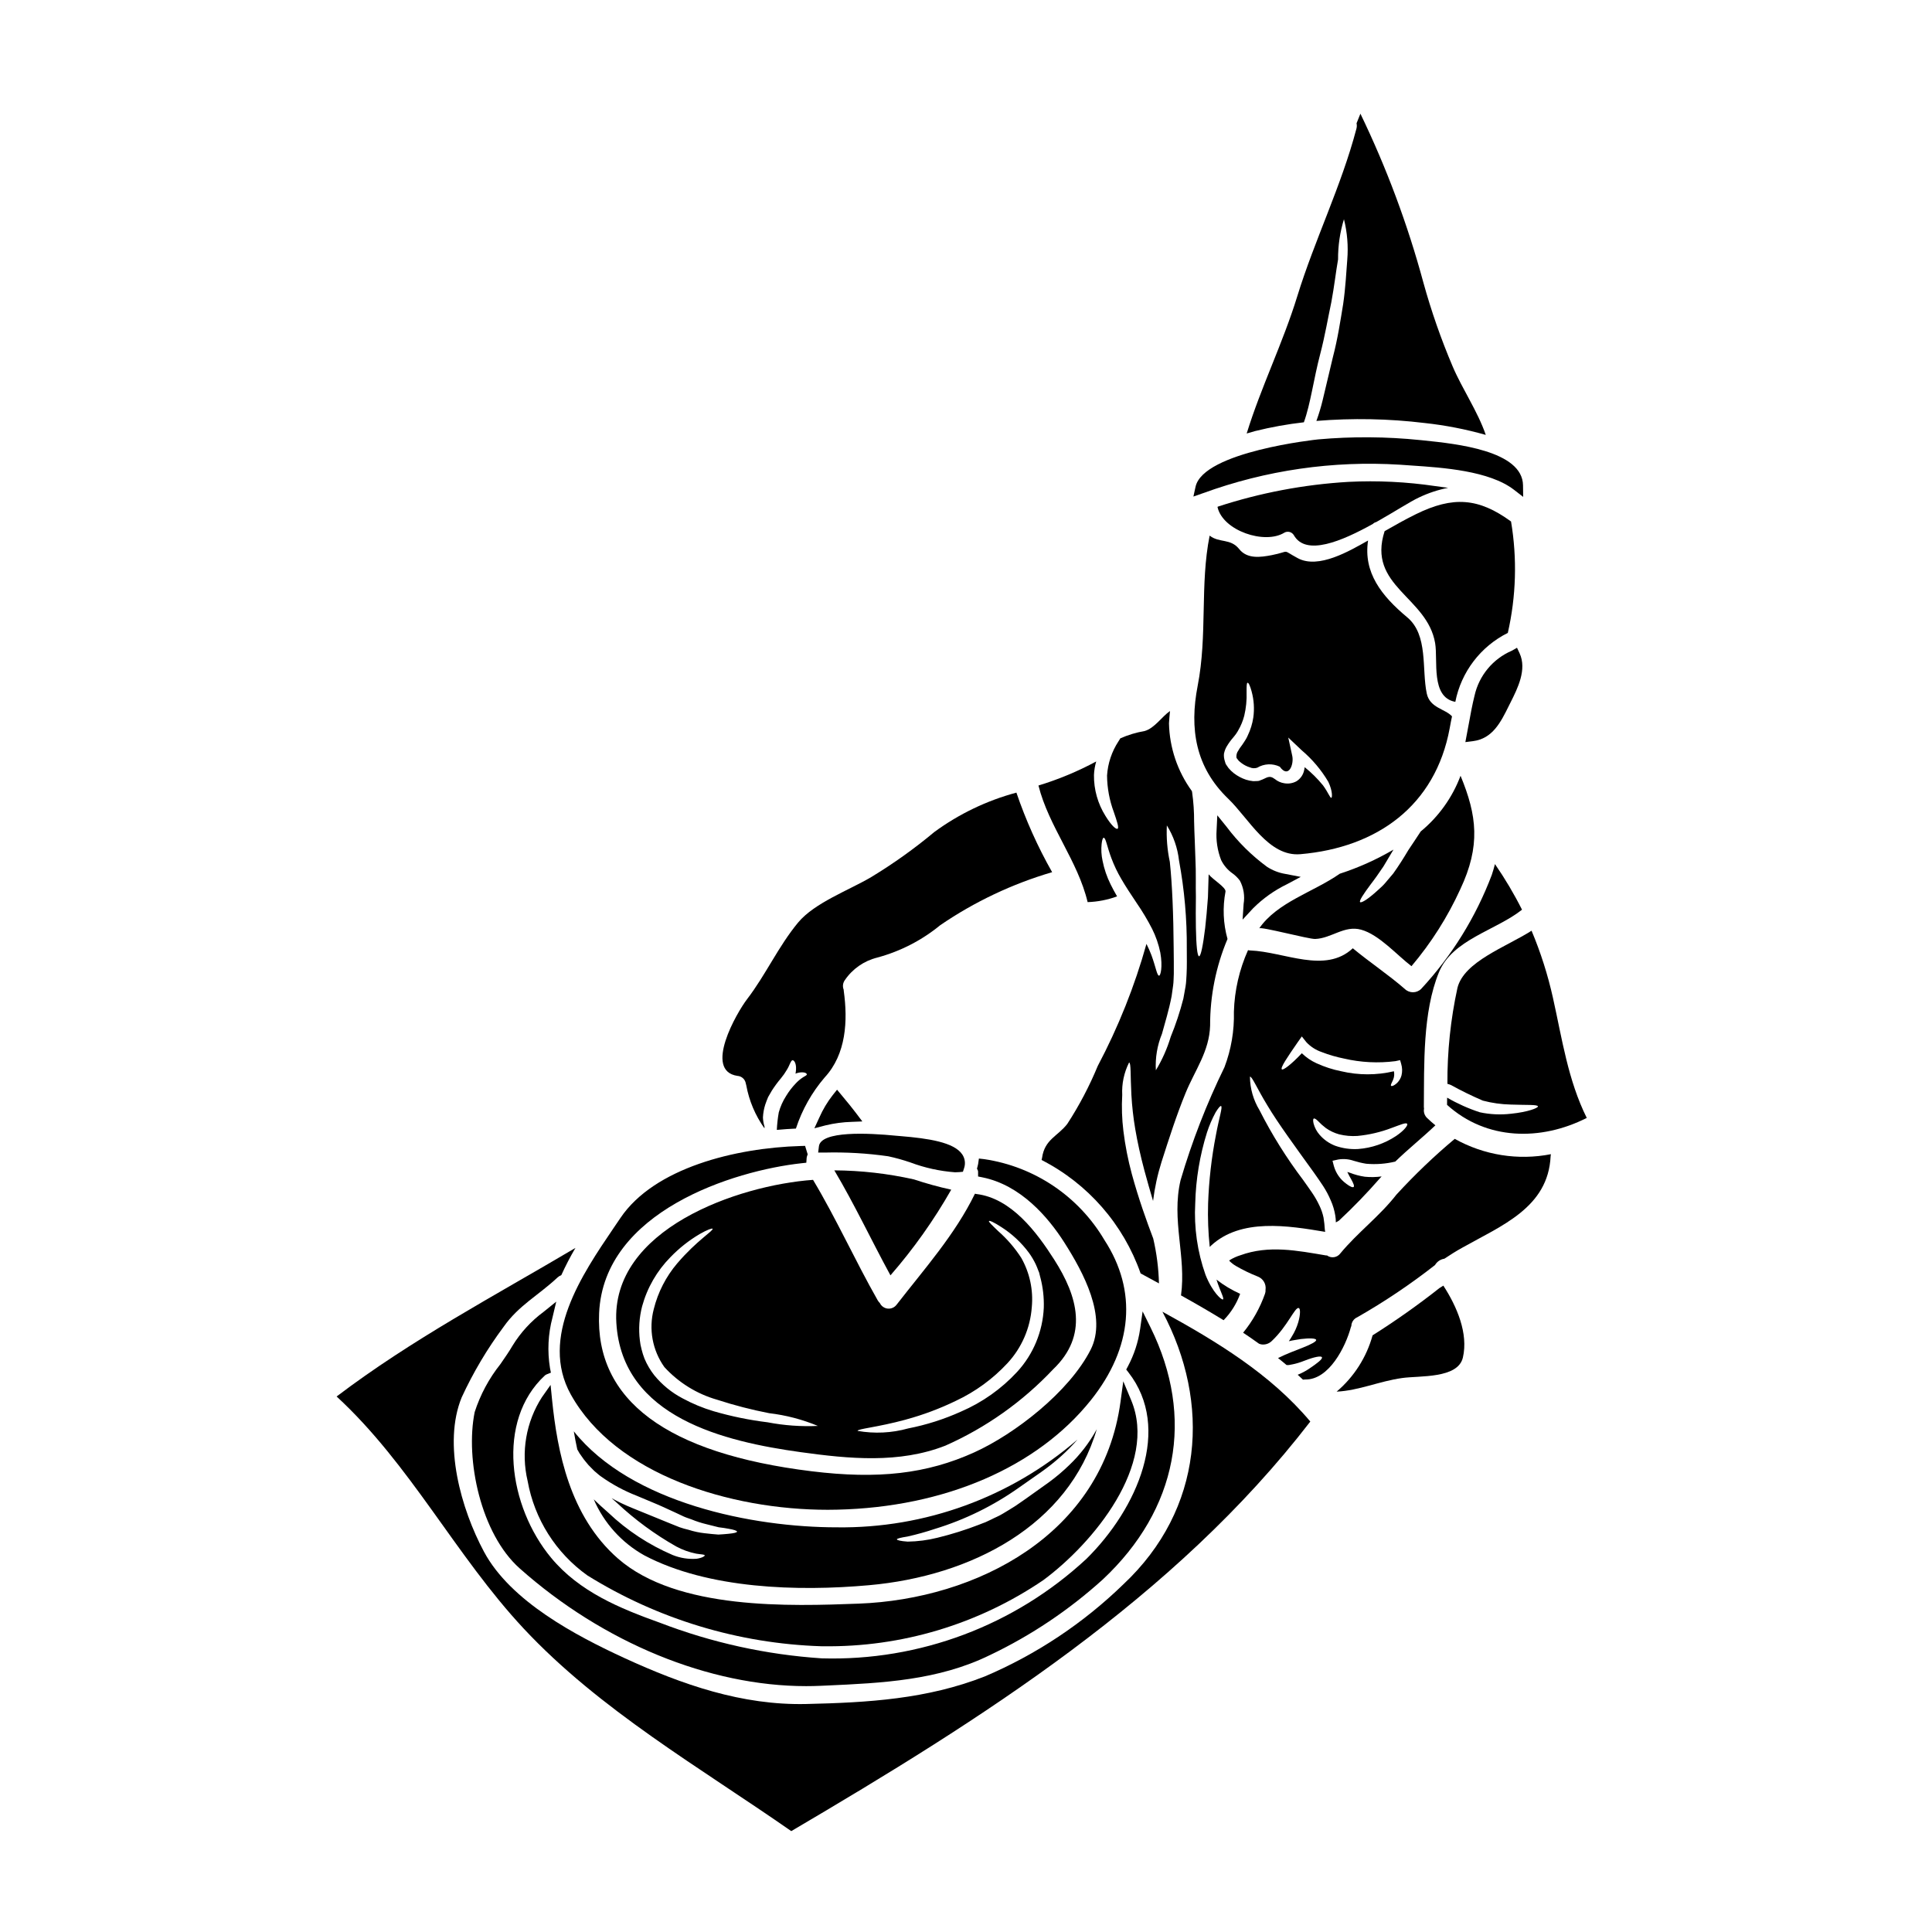 <?xml version="1.0" encoding="UTF-8"?>
<!-- Uploaded to: ICON Repo, www.iconrepo.com, Generator: ICON Repo Mixer Tools -->
<svg fill="#000000" width="800px" height="800px" version="1.1" viewBox="144 144 512 512" xmlns="http://www.w3.org/2000/svg">
 <g>
  <path d="m470.61 375.44c0.75 0.543 1.414 1.195 1.969 1.938 1.004 1.898 1.352 4.074 0.992 6.191l-0.27 4.144 2.82-3.047h0.004c2.598-2.582 5.602-4.719 8.895-6.316l3.691-1.969-4.117-0.789c-1.73-0.289-3.379-0.938-4.848-1.898-4.066-2.996-7.676-6.57-10.707-10.609l-2.438-3.019-0.188 3.871v0.004c-0.195 2.719 0.215 5.445 1.199 7.984 0.691 1.406 1.719 2.613 2.996 3.516z"/>
  <path d="m461.4 325.72c-2.231 11.434-0.57 21.617 8.078 29.938 5.449 5.223 10.695 15.469 19.176 14.707 20.285-1.758 35.738-12.824 39.531-33.379 0.203-1.105 0.395-2.152 0.613-3.148-1.824-2.008-5.859-2.191-6.691-6.047-1.375-6.449 0.449-15.508-5.188-20.203-6.82-5.695-11.66-11.863-10.367-20.344-4.832 2.703-13.113 7.664-18.645 4.672-4.488-2.418-1.66-1.824-6.926-0.789-2.91 0.551-6.453 1.086-8.605-1.641-2.293-2.867-5.246-1.535-7.809-3.543-2.602 13.016-0.551 26.375-3.168 39.777zm6.992 17.91v-0.004c0.133-0.633 0.367-1.242 0.695-1.801 0.508-0.852 1.09-1.652 1.742-2.402 0.223-0.309 0.453-0.512 0.695-0.879l0.352-0.535 0.082-0.121c0.016-0.023 0.031-0.051 0.039-0.082l0.141-0.242c0.707-1.215 1.242-2.516 1.598-3.875 0.488-2.051 0.695-4.16 0.621-6.269 0-1.539 0-2.461 0.266-2.481s0.637 0.734 1.066 2.273l-0.004 0.004c0.625 2.258 0.777 4.625 0.453 6.945-0.246 1.641-0.738 3.231-1.457 4.723l-0.141 0.309-0.105 0.203-0.059 0.141-0.328 0.555c-0.184 0.352-0.535 0.789-0.789 1.207v0.004c-0.508 0.637-0.961 1.316-1.352 2.031-0.211 0.453-0.289 0.957-0.227 1.453 0.008 0.035 0.02 0.07 0.039 0.102l0.102 0.145h0.004c0.129 0.195 0.273 0.379 0.426 0.551 0.242 0.23 0.496 0.441 0.762 0.641 0.66 0.496 1.402 0.879 2.191 1.125 0.621 0.277 1.324 0.312 1.969 0.102 1.82-1.094 4.07-1.195 5.984-0.27 2.363 3.277 3.809-0.676 3.297-2.91l-1.047-4.812 3.543 3.356v0.004c2.816 2.383 5.211 5.223 7.086 8.402 1.18 2.519 1.004 4.199 0.789 4.199-0.371 0.062-0.789-1.355-2.231-3.316h-0.004c-1.441-1.766-3.062-3.371-4.84-4.797-0.039 0.387-0.113 0.773-0.223 1.148-0.309 1.098-1.031 2.035-2.012 2.621-0.973 0.512-2.09 0.684-3.172 0.492-0.914-0.137-1.77-0.52-2.481-1.105-1.621-1.227-2.191-0.203-3.938 0.352l-0.184 0.082-0.223 0.059c-0.035 0.004-0.07 0.004-0.105 0l-0.145 0.023c-0.375 0.031-0.75 0.043-1.125 0.039-0.66-0.062-1.312-0.195-1.945-0.395-1.16-0.387-2.25-0.969-3.219-1.719-0.527-0.414-1.008-0.879-1.434-1.395-0.156-0.203-0.301-0.414-0.434-0.637l-0.102-0.141-0.059-0.082-0.164-0.309c-0.039-0.121-0.16-0.535-0.16-0.535h-0.004c-0.113-0.348-0.195-0.703-0.246-1.062-0.043-0.379-0.043-0.77 0-1.117z"/>
  <path d="m489.54 255.91c1.781-4.918 2.562-11.371 4.328-18.074 1.27-4.852 2.051-9.547 2.953-13.777 0.789-4.242 1.207-8.074 1.781-11.312-0.023-3.609 0.5-7.203 1.559-10.652 0.879 3.504 1.176 7.133 0.879 10.734-0.266 3.316-0.449 7.356-1.086 11.742-0.715 4.328-1.434 9.16-2.723 14.074-0.965 4-1.867 7.848-2.723 11.453-0.43 1.777-0.957 3.527-1.574 5.25-0.016 0.07-0.043 0.141-0.086 0.203 9.574-0.789 19.199-0.602 28.734 0.555 5.469 0.594 10.875 1.648 16.164 3.148-2.129-6.227-6.269-12.234-8.789-18.172-3.062-7.207-5.648-14.609-7.734-22.16-4.164-15.418-9.754-30.41-16.699-44.793l-1.023 2.543c0.109 0.48 0.094 0.98-0.039 1.453-4 15.203-11.047 29.387-15.676 44.406-3.789 12.332-9.613 24.055-13.402 36.348 0.789-0.223 1.52-0.453 2.215-0.637 4.258-1.059 8.582-1.84 12.941-2.332z"/>
  <path d="m514.98 267.15 3.195 0.223c8.176 0.547 20.523 1.375 27.062 6.434l2.418 1.875-0.039-3.055c-0.109-9.203-17.742-11.02-26.215-11.898l-1.004-0.105 0.004 0.004c-8.988-0.926-18.039-0.988-27.039-0.188-0.305 0.023-30.477 3.219-32.531 12.562l-0.566 2.59 2.5-0.879v0.004c16.695-6.106 34.477-8.68 52.215-7.566z"/>
  <path d="m391.77 549.17c7.984-2.441 15.523-6.152 22.332-10.984 2.051-1.434 4.035-2.824 5.965-4.18h-0.004c1.785-1.258 3.492-2.621 5.117-4.078 1.547-1.383 3.004-2.859 4.363-4.422-17.695 15.289-40.379 23.562-63.766 23.254-22.215 0-54.465-6.371-69.711-25.445 0.262 1.598 0.57 3.195 0.922 4.793 0.184 0.328 0.352 0.652 0.574 1.004l1.105 1.574c0.395 0.531 0.863 1.043 1.312 1.598 0.473 0.492 0.984 1.004 1.496 1.516 0.613 0.492 1.289 1.148 1.887 1.539 2.906 2.062 6.059 3.762 9.387 5.055 1.824 0.758 3.606 1.52 5.324 2.234 0.883 0.371 1.699 0.754 2.519 1.125 0.82 0.371 1.621 0.738 2.402 1.105s1.473 0.695 2.191 1.027 1.453 0.531 2.129 0.789v0.004c1.258 0.516 2.551 0.93 3.871 1.246 1.207 0.289 2.312 0.574 3.277 0.82 1.023 0.125 1.906 0.246 2.621 0.395 1.438 0.246 2.234 0.512 2.234 0.758 0 0.246-0.824 0.43-2.273 0.574-0.738 0.082-1.621 0.141-2.664 0.203-1.047-0.062-2.273-0.203-3.625-0.352l0.004 0.004c-1.465-0.164-2.906-0.473-4.309-0.922-0.797-0.18-1.586-0.406-2.359-0.676-0.789-0.309-1.574-0.633-2.398-0.961-3.176-1.289-6.66-2.707-10.309-4.203-1.816-0.742-3.59-1.59-5.305-2.539 0.492 0.43 0.941 0.84 1.434 1.27 4.754 4.453 10.023 8.324 15.695 11.535 1.664 0.895 3.453 1.539 5.305 1.906 1.355 0.223 2.234 0.184 2.254 0.469 0 0.184-0.656 0.656-2.172 0.883-2.164 0.156-4.34-0.188-6.352-1.004-6.285-2.691-12.047-6.481-17.008-11.188-1.375-1.18-2.664-2.398-3.894-3.566h0.004c2.707 6.293 7.418 11.516 13.402 14.855 16.926 8.934 40.777 9.594 59.543 7.91 27.109-2.398 52.945-15.844 60.387-41.414-0.035 0.059-0.062 0.121-0.082 0.184-1.914 3.477-4.348 6.641-7.215 9.383-1.676 1.625-3.457 3.137-5.34 4.519-1.93 1.375-3.894 2.785-5.945 4.242-1.043 0.715-2.027 1.434-3.074 2.129s-2.172 1.312-3.215 1.969c-1.043 0.656-2.109 1.043-3.113 1.574-0.516 0.223-1.027 0.469-1.52 0.715-0.715 0.289-1.105 0.395-1.656 0.633v0.004c-3.613 1.402-7.32 2.566-11.086 3.484-2.574 0.641-5.219 0.988-7.871 1.027-1.848-0.125-2.852-0.371-2.871-0.594s1.023-0.473 2.828-0.758l0.004-0.004c2.445-0.547 4.867-1.223 7.246-2.019z"/>
  <path d="m440.04 381.55c-0.613-1.066-1.207-2.133-1.699-3.148-1-1.992-1.723-4.113-2.152-6.297-0.32-1.469-0.402-2.977-0.246-4.469 0.121-1.023 0.309-1.598 0.531-1.617 0.555-0.102 0.883 2.312 2.07 5.449v-0.004c0.711 1.891 1.582 3.715 2.602 5.453 1.148 1.988 2.562 4.121 4.098 6.414 1.504 2.188 2.867 4.465 4.078 6.824 0.996 1.992 1.727 4.109 2.172 6.297 0.676 3.789 0.062 6.129-0.328 6.109-0.555 0-0.844-2.234-2.031-5.453-0.348-0.922-0.789-1.926-1.312-2.973h0.004c-3.133 11.215-7.461 22.062-12.91 32.355-2.211 5.356-4.914 10.492-8.07 15.352-2.539 3.297-6.004 4.078-6.691 9.012-0.031 0.188-0.07 0.371-0.125 0.555 12.285 6.277 21.684 17.043 26.246 30.059l4.856 2.641h0.004c-0.102-4-0.609-7.981-1.516-11.883-1.762-4.652-3.871-10.488-5.676-17.109-1.012-3.746-1.758-7.559-2.234-11.414-0.387-3.16-0.492-6.348-0.309-9.523-0.148-2.977 0.477-5.941 1.816-8.602 0.551 0.043 0.328 3.426 0.613 8.57 0.172 3.043 0.512 6.07 1.023 9.074 0.574 3.402 1.395 7.109 2.422 10.961 0.754 2.805 1.535 5.512 2.293 8.074h0.004c0.434-3.512 1.188-6.973 2.25-10.348 1.969-6.148 3.938-12.316 6.371-18.254 2.481-6.066 6.297-11.02 6.5-17.871-0.02-7.883 1.547-15.688 4.609-22.949-1.145-4.09-1.324-8.391-0.531-12.562 0.141-1.125-3.301-3.113-4.469-4.57-0.043 2.109-0.145 4.16-0.184 6.066-0.223 3.074-0.473 5.859-0.738 8.176-0.57 4.613-1.145 7.477-1.617 7.477-0.473 0-0.754-2.93-0.84-7.582-0.043-2.336-0.043-5.117 0-8.156-0.082-3.055 0.059-6.41-0.121-9.918-0.062-1.738-0.125-3.461-0.184-5.117-0.062-1.719-0.145-3.297-0.164-4.856l-0.004 0.004c0.016-2.637-0.16-5.266-0.531-7.875-0.023-0.102-0.043-0.184-0.062-0.289l-0.004 0.004c-3.801-5.227-5.918-11.488-6.062-17.949 0.062-1.086 0.164-2.172 0.27-3.258-2.133 1.457-4.098 4.57-6.742 5.305h-0.004c-2.207 0.375-4.363 1.023-6.41 1.93-0.164 0.242-0.332 0.512-0.492 0.789v-0.004c-1.781 2.711-2.828 5.84-3.035 9.078 0.031 3.309 0.641 6.59 1.801 9.691 0.844 2.461 1.414 4.18 0.984 4.406-0.43 0.223-1.68-0.922-3.195-3.383-2.039-3.254-3.102-7.023-3.055-10.859 0.051-1.215 0.25-2.422 0.594-3.586-4.879 2.625-10.004 4.758-15.305 6.371 2.754 10.941 10.41 19.898 13.031 30.902 2.668-0.09 5.305-0.602 7.809-1.52zm15 13.953c-0.062-9.078-0.395-17.23-1.027-23.113-0.68-3.168-0.941-6.414-0.785-9.648 1.75 2.812 2.848 5.984 3.219 9.277 1.438 7.738 2.129 15.594 2.066 23.465 0 2.312 0.062 4.426-0.059 6.762-0.082 1.086-0.082 2.09-0.27 3.176-0.184 1.086-0.371 2.172-0.574 3.195-0.883 3.457-2.004 6.844-3.356 10.145-0.934 3.113-2.254 6.094-3.938 8.871-0.188-3.297 0.363-6.594 1.617-9.652 0.789-2.891 1.848-6.269 2.562-9.996 0.121-0.926 0.246-1.848 0.395-2.809 0.145-0.965 0.121-2.066 0.184-3.113 0.027-1.969-0.016-4.324-0.035-6.559z"/>
  <path d="m547.35 385.08c-2.109-4.191-4.504-8.23-7.172-12.09-0.242 0.941-0.512 1.887-0.84 2.871-4.231 11.188-10.59 21.453-18.727 30.219-1.207 1.172-3.125 1.172-4.328 0-4.406-3.828-9.281-7.047-13.777-10.777-7.352 6.863-18.105 0.922-27.23 0.574v0.004c-0.18-0.008-0.359-0.035-0.535-0.086-2.309 5.148-3.582 10.695-3.746 16.332 0.129 5.016-0.719 10.004-2.5 14.695-4.715 9.641-8.609 19.66-11.637 29.957-2.481 10.629 1.555 20.121 0.121 30.512 3.789 2.109 7.582 4.301 11.289 6.578v-0.004c1.945-1.988 3.441-4.371 4.383-6.988-2.231-1.004-4.336-2.266-6.269-3.769 1.004 3.172 2.09 4.938 1.723 5.242-0.27 0.289-2.785-1.824-4.633-6.516v0.004c-2.152-6.074-3.078-12.52-2.723-18.957 0.156-6.367 1.207-12.688 3.113-18.766 0.602-1.848 1.367-3.641 2.297-5.348 0.715-1.148 1.207-1.742 1.434-1.66 0.473 0.223-0.512 3.055-1.352 7.644v-0.004c-1.172 6.012-1.871 12.105-2.082 18.23-0.117 3.828 0.027 7.664 0.434 11.477 0.102-0.102 0.203-0.227 0.328-0.332 7.906-7.356 20.43-5.324 30.266-3.668l-0.082-0.531h-0.004c-0.059-1.086-0.176-2.164-0.348-3.234-0.234-1.117-0.605-2.199-1.105-3.223-0.551-1.176-1.195-2.305-1.93-3.379-0.633-0.961-1.574-2.231-2.363-3.363h0.004c-4.41-5.82-8.289-12.027-11.594-18.543-1.617-2.668-2.488-5.719-2.519-8.836 0.512-0.223 1.863 3.094 4.672 7.684 2.805 4.695 7.293 10.801 12.273 17.711 0.84 1.23 1.598 2.234 2.481 3.609v0.004c0.762 1.176 1.418 2.414 1.969 3.707 0.59 1.305 1 2.684 1.227 4.098 0.098 0.59 0.148 1.184 0.145 1.781 0.242-0.121 0.492-0.246 0.715-0.395 0.039 0 0.082-0.062 0.121-0.082h0.004c3.812-3.551 7.434-7.301 10.859-11.23l0.434-0.469v0.004c-1.477 0.199-2.969 0.227-4.449 0.078-1.348-0.195-2.668-0.547-3.934-1.043-0.266-0.102-0.469-0.145-0.715-0.223 0.332 0.734 0.738 1.414 1.047 1.969 0.594 1.066 0.883 1.805 0.633 2.012-0.246 0.203-0.941-0.082-1.969-0.863v-0.004c-1.598-1.156-2.754-2.82-3.281-4.723l-0.348-1.355 1.574-0.348 0.004 0.004c1.352-0.219 2.738-0.098 4.031 0.348 1.09 0.34 2.199 0.605 3.324 0.785 2.582 0.227 5.184 0.035 7.703-0.574 3.402-3.316 7.152-6.297 10.629-9.609-0.738-0.594-1.457-1.23-2.152-1.906l-0.004 0.004c-0.707-0.645-1.031-1.605-0.855-2.543-0.027-0.129-0.043-0.262-0.047-0.395 0.102-11.25-0.348-25.102 3.996-35.715 3.578-8.695 15.031-11.055 22.02-16.586zm-63.641 42.316c-0.492-0.371 1.453-3.219 4.199-7.195l1.086-1.535 1.246 1.574c1.109 1.16 2.481 2.039 4 2.559 1.914 0.746 3.891 1.32 5.902 1.723 4.473 1.043 9.094 1.281 13.648 0.695l1.25-0.27 0.289 1.004v0.004c0.301 0.992 0.328 2.047 0.078 3.055-0.203 0.734-0.59 1.402-1.125 1.945-0.863 0.82-1.516 0.965-1.637 0.789-0.184-0.203 0.16-0.715 0.531-1.574v-0.004c0.309-0.715 0.387-1.508 0.223-2.269-4.586 1.078-9.363 1.078-13.953 0-2.254-0.449-4.449-1.16-6.539-2.113-1.445-0.656-2.769-1.555-3.91-2.664-2.894 3.062-4.926 4.539-5.289 4.277zm30.227 17.68h-0.004c-2.992 1.977-6.441 3.156-10.02 3.426-2.059 0.117-4.121-0.176-6.066-0.863-1.609-0.617-3.039-1.625-4.16-2.93-0.742-0.852-1.281-1.859-1.574-2.953-0.16-0.734-0.16-1.18 0.043-1.312 0.203-0.129 0.594 0.121 1.125 0.633v0.004c0.645 0.68 1.344 1.305 2.09 1.867 1.062 0.754 2.25 1.312 3.504 1.66 1.582 0.391 3.211 0.535 4.836 0.43 3.121-0.293 6.191-1.012 9.117-2.133 2.316-0.84 3.769-1.496 4.078-1.082 0.281 0.344-0.719 1.738-2.973 3.254z"/>
  <path d="m530.24 405.8c-1.82 8.352-2.711 16.879-2.66 25.426 0.312 0.082 0.621 0.184 0.918 0.309 2.75 1.52 5.574 2.902 8.465 4.141 2.406 0.637 4.883 0.984 7.375 1.043 4.328 0.164 7.152-0.039 7.234 0.492 0.059 0.395-2.562 1.477-7.172 1.949v-0.004c-2.75 0.32-5.531 0.188-8.238-0.391-3.012-0.984-5.914-2.285-8.66-3.875 0 0.633 0 1.266-0.02 1.906 10.43 9.445 24.875 9.633 37.027 3.465-4.981-10.02-6.516-20.859-8.953-31.785-1.355-6.102-3.254-12.066-5.676-17.824-6.812 4.328-17.898 8.168-19.641 15.148z"/>
  <path d="m289.91 511.02-2.273 3.227h-0.004c-4.242 6.574-5.617 14.598-3.809 22.215 1.801 10.09 7.481 19.074 15.824 25.031 18.66 11.602 40.051 18.078 62.008 18.781h0.457c20.797 0.289 41.176-5.832 58.375-17.523 13.27-9.812 30.418-30.609 23.289-47.672l-2.098-5.019-0.727 5.387c-4.766 35.336-38.262 52.348-69.344 53.531-18.008 0.668-48.121 1.816-63.867-11.969-12.801-11.223-16.039-28.367-17.438-42.051z"/>
  <path d="m501.37 271.7c-11.793 0.691-23.445 2.902-34.668 6.578-0.004 0.043-0.02 0.086-0.043 0.121 1.418 6.269 12.539 9.977 17.711 6.762 0.883-0.5 2.004-0.199 2.519 0.68 3.195 5.613 12.664 1.598 20.941-2.992h-0.004c0.238-0.25 0.547-0.418 0.883-0.492 4.773-2.684 9.055-5.473 11.375-6.539 2.445-1.164 5.027-2.019 7.684-2.539-1.289-0.184-2.461-0.332-3.363-0.453-7.621-1.133-15.34-1.508-23.035-1.125z"/>
  <path d="m519.26 280.25c-2.871 1.414-5.594 2.949-8.32 4.508-4.723 14.59 11.293 17.355 13.383 29.668 0.789 4.57-1.207 14.305 5.266 15.555 0.039 0 0.059 0.02 0.082 0.02h0.004c1.551-7.918 6.691-14.672 13.914-18.277 2.207-9.691 2.5-19.719 0.855-29.52-8.629-6.301-15.391-6.75-25.184-1.953z"/>
  <path d="m543.91 330.95 0.395-0.789c1.863-3.695 4.41-8.754 2.391-13.059l-0.672-1.441-1.387 0.789c-5.004 2.156-8.676 6.578-9.867 11.895-0.609 2.438-1.062 4.941-1.504 7.363l-0.93 4.957 2.019-0.254c5.191-0.668 7.336-4.957 9.555-9.461z"/>
  <path d="m508.89 376.14c0.551-0.789 1.125-1.641 1.738-2.523 0.824-1.395 1.723-2.91 2.664-4.469l0.004 0.004c-4.5 2.641-9.277 4.785-14.242 6.394-6.965 4.875-16.496 7.477-21.352 14.484 0.395-0.551 13.113 2.871 14.836 2.805 4.328-0.16 7.727-3.688 12.176-2.457 4.723 1.289 9.445 6.691 13.34 9.672l-0.004 0.004c5.223-6.168 9.574-13.02 12.93-20.371 5.453-11.555 4.426-19.59 0.082-30.098-2.164 5.758-5.805 10.844-10.551 14.754-1.047 1.617-2.172 3.277-3.277 4.938-1.27 2.152-2.644 4.305-3.996 6.191-0.738 0.859-1.457 1.699-2.113 2.5-0.656 0.801-1.395 1.395-2.027 1.988-2.519 2.312-4.328 3.422-4.652 3.113-0.324-0.309 0.863-2.109 2.852-4.773 0.488-0.684 1.062-1.355 1.594-2.156z"/>
  <path d="m339.45 429.12c1.109 0.078 2.019 0.91 2.195 2.008 0.047 0.156 0.09 0.312 0.121 0.473 0.75 4.121 2.402 8.023 4.836 11.434v-0.492c-0.246-0.777-0.383-1.582-0.414-2.398 0.055-1.168 0.262-2.328 0.621-3.441 0.223-0.633 0.469-1.312 0.754-1.969 0.332-0.551 0.656-1.145 1.004-1.738v-0.004c0.719-1.113 1.504-2.184 2.363-3.199 0.602-0.723 1.141-1.496 1.617-2.312 0.758-1.207 1.027-2.562 1.539-2.5 0.395 0 1.145 0.984 0.789 3.258h-0.004c-0.012 0.098-0.031 0.195-0.062 0.289 0.566-0.234 1.172-0.352 1.785-0.352 0.863 0 1.18 0.309 1.227 0.512 0.043 0.27-0.449 0.453-0.98 0.789-0.742 0.477-1.418 1.047-2.012 1.699-0.941 0.984-1.773 2.07-2.481 3.238-0.875 1.355-1.539 2.832-1.965 4.387-0.27 1.531-0.441 3.078-0.516 4.633 1.723-0.164 3.406-0.27 5.062-0.352h-0.004c1.629-4.981 4.227-9.59 7.637-13.566 5.695-6.148 6.148-15 5.043-22.926-0.02-0.102 0-0.207-0.02-0.312-0.344-0.852-0.223-1.82 0.328-2.559 2.019-2.965 5.062-5.078 8.543-5.945 6.129-1.648 11.836-4.582 16.738-8.605 9.082-6.203 19.082-10.938 29.633-14.035-3.809-6.715-6.977-13.773-9.469-21.082-7.828 2.102-15.199 5.637-21.742 10.43-5.273 4.406-10.879 8.406-16.758 11.969-5.82 3.441-14.98 6.781-19.344 12.023-5.246 6.332-8.566 13.836-13.523 20.309-2.688 3.484-11.66 18.992-2.543 20.34z"/>
  <path d="m295.27 513.55c11.809 21.254 42.242 30.559 68.094 30.559 0.828 0 1.648-0.012 2.465-0.031 28.547-0.645 53.082-11.246 67.305-29.074 11.066-13.871 12.32-28.93 3.543-42.398-6.832-11.578-18.531-19.449-31.828-21.418l-1.43-0.16-0.199 1.422v-0.004c-0.043 0.246-0.098 0.488-0.168 0.727l-0.141 0.523 0.23 0.488c0.043 0.125 0.066 0.258 0.062 0.391v1.203l1.18 0.238c10.102 2.047 17.352 10.492 21.648 17.215 5.117 8.035 11.414 19.727 7 28.453-5.684 11.188-20.133 22.367-30.852 27.211-12.562 5.688-25.445 7.172-43.121 5-38.395-4.723-57.332-18.848-56.285-41.93 1.215-26.93 35.648-37.746 53.684-39.703l1.227-0.133 0.082-1.23 0.004-0.004c0.012-0.172 0.051-0.344 0.105-0.512l0.168-0.48-0.688-2.238-1.18 0.035c-17.191 0.492-38.77 5.762-47.754 19.07l-1.828 2.691c-8.297 12.223-19.703 28.961-11.324 44.09z"/>
  <path d="m279.84 500.6c-0.852 1.473-2.012 3.148-3.231 4.914-3.019 3.789-5.328 8.094-6.816 12.703-2.543 12.594 1.637 32.273 11.922 41.414 22.156 19.719 50.254 31.211 75.926 31.211 1.273 0 2.547-0.027 3.809-0.086l1.684-0.074c14.516-0.656 29.52-1.34 43.199-8.066v0.004c10.891-5.191 20.969-11.945 29.914-20.043 19.836-18.582 24.453-42.902 12.672-66.766l-2.113-4.277-0.668 4.723h-0.004c-0.5 3.441-1.594 6.769-3.227 9.84l-0.445 0.844 0.586 0.75c11.621 14.898 2.383 36.059-11.125 49.414-19.023 17.66-44.227 27.133-70.172 26.371-14.695-0.977-29.16-4.16-42.902-9.449-10.465-3.75-21.312-8.168-28.809-17.215-11.266-13.602-14.621-36.25-1.664-48.281 0.141-0.129 0.305-0.234 0.48-0.305l1.141-0.457-0.238-1.199c-0.734-4.473-0.512-9.051 0.66-13.43l0.996-4.195-3.356 2.707c-3.289 2.426-6.082 5.465-8.219 8.949z"/>
  <path d="m452.05 491.61c12.906 24.242 10.918 52.348-10.391 72.293-10.617 10.305-23.043 18.562-36.656 24.359-15.309 6.027-31.023 6.945-47.316 7.316-17.027 0.395-32.828-5.117-48.152-12.152-12.91-5.945-30.227-15.062-37.27-28.195-6.047-11.273-10.984-28.566-5.902-40.934v0.004c3.043-6.598 6.766-12.863 11.105-18.688 3.996-5.676 9.262-8.359 14.242-13.031v-0.004c0.305-0.281 0.66-0.504 1.047-0.652 1.117-2.469 2.371-4.879 3.746-7.215-21.391 12.668-43.316 24.215-63.293 39.375 19.609 18.074 31.488 42.117 49.547 61.473 20.184 21.617 46.84 36.902 70.938 53.707 50.383-29.629 101.59-61.844 137.55-108.54-10.559-12.602-24.855-21.23-39.199-29.117z"/>
  <path d="m529.52 445.81c-5.469 4.578-10.629 9.516-15.449 14.773-4.488 5.758-10.266 10.02-14.879 15.594h0.004c-0.832 1.113-2.402 1.348-3.523 0.531h-0.242c-7.688-1.289-15.164-2.805-22.746-0.039h-0.004c-0.953 0.293-1.867 0.707-2.723 1.227l-0.207 0.203v0.004c0.52 0.531 1.105 0.992 1.742 1.371 1.871 1.09 3.824 2.035 5.84 2.828 1.418 0.547 2.269 2.004 2.047 3.508 0.027 0.352-0.023 0.707-0.141 1.043-1.32 3.75-3.281 7.246-5.797 10.328 1.434 0.945 2.824 1.926 4.199 2.91 0.184 0.062 0.348 0.125 0.492 0.164 1.035 0.203 2.106-0.113 2.867-0.844 4.281-4.016 6.144-9.055 7.172-8.77 0.43 0.102 0.512 1.574-0.125 3.789-0.395 1.324-0.965 2.586-1.699 3.754-0.242 0.43-0.512 0.844-0.789 1.25 1.18-0.289 2.254-0.395 3.195-0.574 2.422-0.289 3.938-0.184 4.039 0.223 0.102 0.41-1.25 1.148-3.484 2.031-1.781 0.715-4.199 1.574-6.621 2.785 0.758 0.594 1.52 1.227 2.254 1.844h0.004c0.219 0.023 0.438 0.023 0.656 0 1.441-0.234 2.848-0.633 4.199-1.18 2.539-0.984 4.363-1.332 4.527-0.859 0.16 0.473-1.105 1.477-3.441 3.051h0.004c-0.945 0.625-1.945 1.152-2.992 1.574 0.469 0.434 0.941 0.863 1.395 1.289l-0.004 0.004c0.191-0.023 0.383-0.039 0.578-0.039 6.328 0.141 10.734-8.688 12.125-13.875 0.043-0.121 0.082-0.203 0.125-0.309 0.027-1.012 0.645-1.918 1.574-2.312 7.191-4.106 14.074-8.727 20.594-13.832 0.531-0.906 1.441-1.523 2.481-1.68 1.539-1.023 3.094-2.008 4.723-2.91 10.426-5.879 22.805-10.629 23.438-24.262 0-0.184 0.062-0.348 0.082-0.531h0.004c-8.711 1.711-17.742 0.27-25.492-4.062z"/>
  <path d="m307.34 494.6c1.516 25.102 28.77 31.453 48.895 34.242 12.746 1.762 26.039 3.074 38.316-1.738 10.766-4.777 20.469-11.652 28.543-20.227 9.383-8.973 6.555-19.258 0.266-29.094-4.629-7.254-11.352-16.246-20.594-17.355-0.141-0.023-0.266-0.062-0.395-0.082-5.285 10.84-13.34 19.852-20.754 29.402v-0.004c-0.543 0.738-1.434 1.137-2.344 1.051-0.914-0.09-1.711-0.648-2.106-1.477-0.215-0.207-0.402-0.441-0.555-0.699-5.984-10.512-10.938-21.578-17.148-31.945-19.93 1.43-53.641 13.09-52.125 37.926zm76.781 25.586v-0.004c4.551-1.238 8.977-2.898 13.215-4.957 5.148-2.414 9.781-5.797 13.648-9.961 3.781-4.078 6.055-9.324 6.453-14.871 0.426-4.527-0.547-9.074-2.785-13.035-1.703-2.641-3.766-5.035-6.129-7.109-1.637-1.574-2.582-2.457-2.438-2.66 0.145-0.203 1.332 0.328 3.277 1.598h0.004c2.832 1.805 5.312 4.117 7.312 6.82 0.691 0.953 1.293 1.969 1.801 3.035 0.27 0.531 0.434 1.062 0.656 1.598l0.16 0.395 0.082 0.203 0.043 0.102v0.062l0.039 0.16 0.227 0.926h0.008c0.695 2.625 1.004 5.34 0.922 8.055-0.277 6.32-2.773 12.344-7.051 17.004-4.168 4.512-9.238 8.098-14.879 10.531-4.481 2.027-9.184 3.523-14.012 4.469-4.363 1.219-8.949 1.441-13.41 0.648 0-0.562 5.07-0.891 12.855-3.004zm-23.359 1.699c-4.469 0.203-8.949-0.117-13.34-0.961-4.852-0.594-9.645-1.578-14.336-2.945-2.828-0.844-5.559-1.977-8.156-3.383-2.914-1.516-5.488-3.617-7.559-6.164-1.055-1.348-1.926-2.828-2.582-4.406-0.305-0.789-0.559-1.594-0.762-2.418l-0.289-1.25-0.16-1.105c-0.379-3.035-0.176-6.117 0.594-9.078 1.344-4.898 3.918-9.371 7.481-12.988 2.309-2.402 4.934-4.477 7.805-6.168 2.051-1.18 3.258-1.555 3.383-1.395 0.332 0.492-4.18 3.094-9.363 9.18h-0.004c-2.977 3.504-5.106 7.652-6.215 12.117-1.391 5.285-0.363 10.918 2.809 15.367 3.773 4.129 8.617 7.125 13.996 8.66 4.516 1.469 9.117 2.656 13.777 3.562 4.441 0.52 8.793 1.66 12.922 3.383z"/>
  <path d="m525.46 485.36c-5.68 4.477-11.594 8.656-17.711 12.52-1.605 5.816-4.926 11.016-9.527 14.918 5.945-0.289 11.25-2.754 17.355-3.606 4.551-0.656 14.797 0.223 16.105-5.434 1.477-6.371-1.574-13.504-5.184-19.055-0.34 0.227-0.707 0.43-1.039 0.656z"/>
  <path d="m367.46 434.75-1.633-1.969-1.129 1.414h-0.004c-1.434 1.836-2.637 3.848-3.574 5.981l-1.301 2.828 3.016-0.789 0.004 0.004c2.254-0.543 4.559-0.852 6.879-0.914l2.812-0.113-1.695-2.246c-1.074-1.426-2.227-2.812-3.375-4.195z"/>
  <path d="m379.98 481.98c6.109-7.012 11.504-14.617 16.105-22.703-3.344-0.734-6.644-1.645-9.895-2.723-6.922-1.551-13.992-2.356-21.086-2.398 5.371 9.035 9.836 18.582 14.875 27.824z"/>
  <path d="m398.21 454.62 0.973-0.09 0.301-0.926c0.43-1.223 0.258-2.578-0.465-3.656-2.176-3.266-9.102-4.266-16.258-4.859l-1.238-0.105c-7.43-0.734-19.984-1.355-20.5 2.801l-0.203 1.66h1.668-0.004c5.652-0.148 11.305 0.18 16.902 0.98 2 0.43 3.969 0.98 5.902 1.645 3.793 1.422 7.769 2.297 11.809 2.598 0.379 0 0.75-0.016 1.113-0.047z"/>
 </g>
</svg>